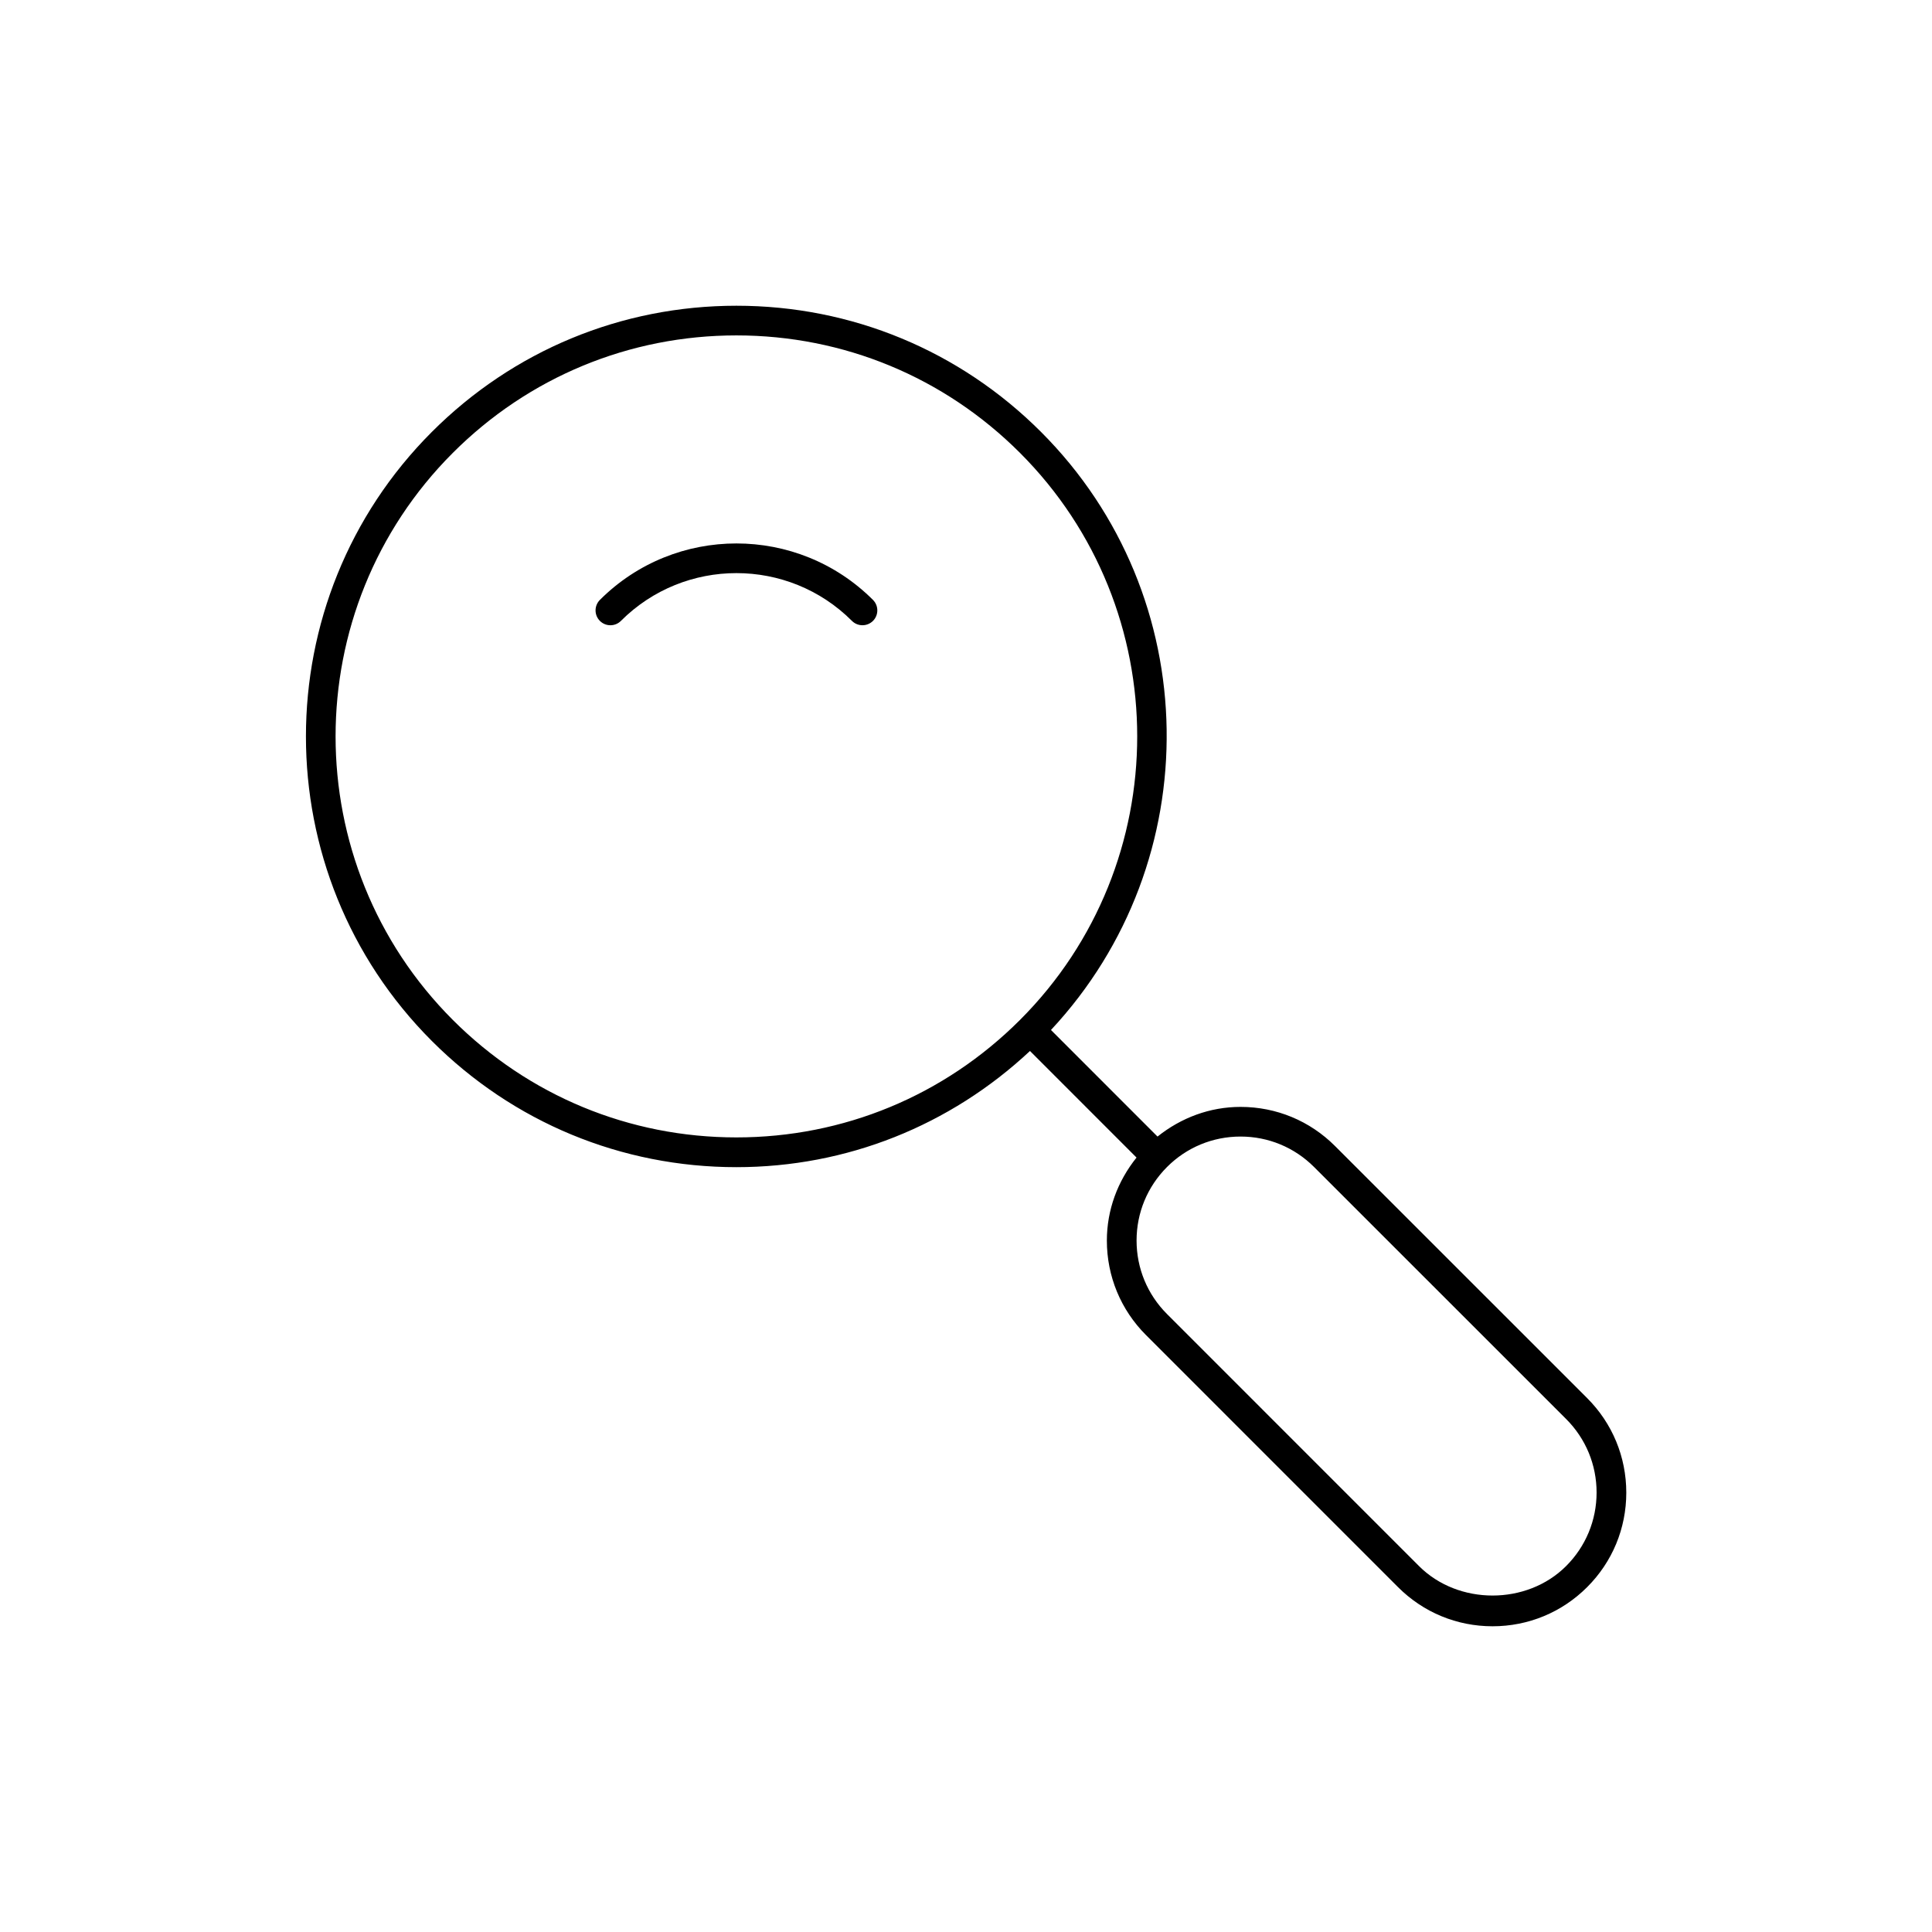 <?xml version="1.0" encoding="UTF-8"?>
<!-- The Best Svg Icon site in the world: iconSvg.co, Visit us! https://iconsvg.co -->
<svg fill="#000000" width="800px" height="800px" version="1.1" viewBox="144 144 512 512" xmlns="http://www.w3.org/2000/svg">
 <g>
  <path d="m564.6 514.5-66.801-66.785c-6.684-6.691-15.578-10.375-25.039-10.375-8.125 0-15.742 2.859-22.004 7.863l-28.238-28.246c41.715-44.707 40.91-114.94-2.644-158.5-21.562-21.562-50.223-33.434-80.711-33.434-30.488 0-59.148 11.871-80.711 33.434-44.5 44.5-44.5 116.92 0 161.42 21.562 21.562 50.223 33.434 80.711 33.434 29.164 0 56.594-10.965 77.793-30.789l28.238 28.246c-5.008 6.25-7.863 13.871-7.863 21.996 0 9.461 3.684 18.359 10.375 25.047l66.785 66.793c6.699 6.699 15.586 10.375 25.059 10.375 9.469 0 18.367-3.684 25.059-10.375 6.699-6.691 10.375-15.578 10.375-25.047-0.008-9.469-3.684-18.363-10.383-25.055zm-300.59-100.2c-41.438-41.438-41.438-108.86 0-150.29 20.074-20.074 46.762-31.125 75.145-31.125 28.387 0 55.074 11.051 75.145 31.125 41.43 41.43 41.43 108.86 0 150.29-20.074 20.074-46.762 31.125-75.145 31.125-28.383 0.004-55.07-11.051-75.145-31.125zm295.02 144.73c-10.406 10.406-28.566 10.406-38.973 0l-66.785-66.793c-5.203-5.203-8.07-12.121-8.07-19.484 0-7.359 2.867-14.273 8.07-19.484 5.203-5.211 12.121-8.07 19.492-8.07 7.359 0 14.273 2.867 19.477 8.07l66.801 66.785c5.203 5.203 8.07 12.121 8.07 19.492-0.004 7.363-2.875 14.281-8.082 19.484z"/>
  <path d="m302.98 302.98c-1.535 1.535-1.535 4.031 0 5.566 1.535 1.535 4.031 1.535 5.566 0 16.887-16.887 44.352-16.887 61.23 0 0.77 0.77 1.777 1.148 2.785 1.148 1.008 0 2.016-0.387 2.785-1.148 1.535-1.535 1.535-4.031 0-5.566-19.957-19.949-52.422-19.949-72.367 0z"/>
 </g>
</svg>